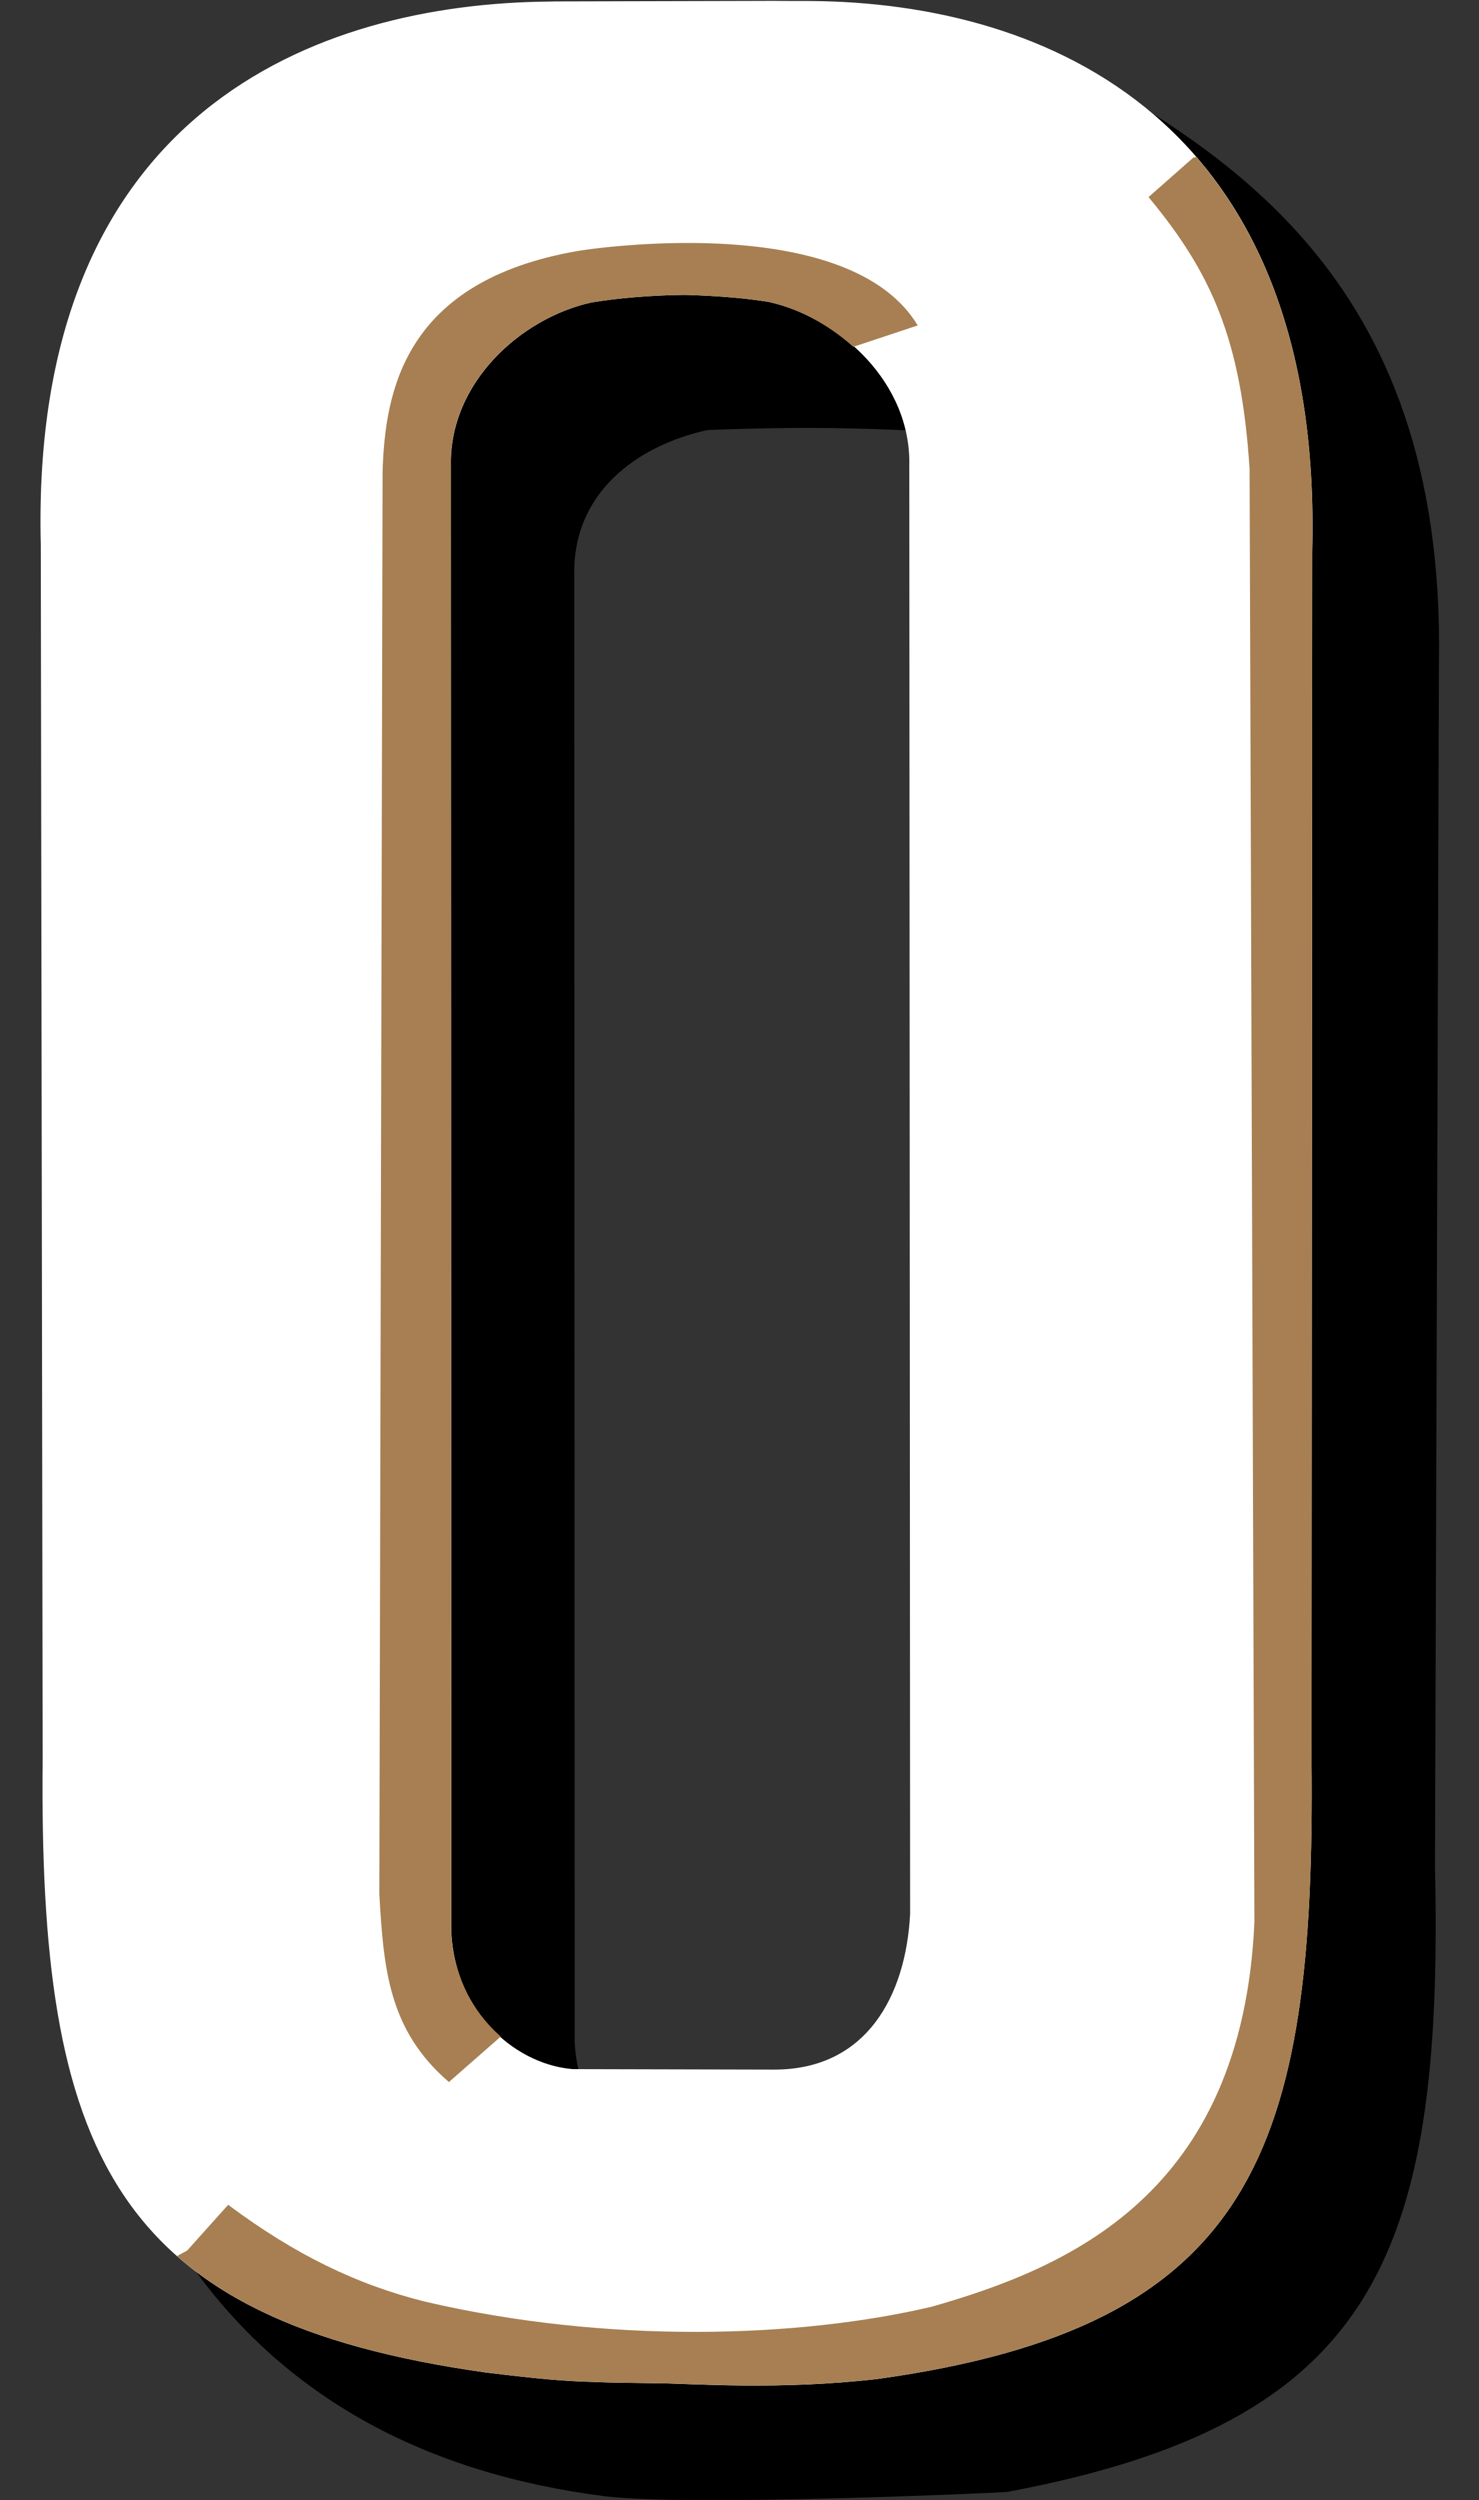 <?xml version="1.0" encoding="UTF-8" standalone="no"?>
<!-- Created with Inkscape (http://www.inkscape.org/) -->

<svg
   width="21.111mm"
   height="35.671mm"
   viewBox="0 0 21.111 35.671"
   version="1.1"
   id="svg1"
   xml:space="preserve"
   inkscape:version="1.3.2 (091e20e, 2023-11-25)"
   sodipodi:docname="0.svg"
   xmlns:inkscape="http://www.inkscape.org/namespaces/inkscape"
   xmlns:sodipodi="http://sodipodi.sourceforge.net/DTD/sodipodi-0.dtd"
   xmlns="http://www.w3.org/2000/svg"
   xmlns:svg="http://www.w3.org/2000/svg"><rect x="0" y="0" width="21.111" height="35.671" fill="#333333" stroke="none"/><sodipodi:namedview
     id="namedview1"
     pagecolor="#ffffff"
     bordercolor="#000000"
     borderopacity="0.25"
     inkscape:showpageshadow="2"
     inkscape:pageopacity="0.0"
     inkscape:pagecheckerboard="0"
     inkscape:deskcolor="#d1d1d1"
     inkscape:document-units="mm"
     inkscape:zoom="2.9588826"
     inkscape:cx="55.426329"
     inkscape:cy="53.229554"
     inkscape:window-width="2240"
     inkscape:window-height="1212"
     inkscape:window-x="2238"
     inkscape:window-y="25"
     inkscape:window-maximized="0"
     inkscape:current-layer="layer2" /><defs
     id="defs1" /><g
     inkscape:groupmode="layer"
     id="layer2"
     inkscape:label="0"
     style="display:inline;fill:#e8963b;fill-opacity:1;stroke:#a77f52;stroke-opacity:1"
     transform="translate(-13.832,-83.328)"><g
       id="g1"
       transform="matrix(0.986,0,0,0.986,0.771,1.179)"><path
         id="path2"
         style="display:inline;fill:#000000;fill-opacity:1;stroke:#000000;stroke-width:0.05;stroke-dasharray:none;stroke-opacity:1"
         d="m 23.062,84.949 -0.061,0.002 h -0.005 c -3.388,0.027 -7.407,1.695 -7.249,7.937 l -1.654,16.577 c 0.258,5.586 2.69,9.285 7.921,9.948 1.233,0.148 5.692,-0.05 5.812,-0.064 5.27,-0.99 6.297,-3.333 6.169,-9.025 l 0.057,-17.398 c 0.105,-5.693 -3.195,-7.52 -5.978,-8.989 -1.523,0.584 -1.665,1.006 -1.844,1.004 z m 3.864,4.591 c 1.035,0.229 1.324,0.885 1.295,2.104 l 0.012,20.956 c -0.063,1.2 -0.642,2.271 -1.982,2.276 l -2.971,-0.007 0.088,0.003 c -0.857,-0.043 -1.765,-0.815 -1.827,-1.999 l -0.006,-21.221 c -0.03,-1.219 0.914,-1.91 1.949,-2.139 1.688,-0.064 2.461,-0.012 3.443,0.027 z"
         inkscape:label="Shadow"
         sodipodi:nodetypes="cccccccccccccccccccccc" /><path
         id="path4"
         style="display:inline;fill:#ffffff;fill-opacity:1;stroke:#ffffff;stroke-width:0.05;stroke-dasharray:none;stroke-opacity:1"
         d="m 21.276,83.361 -0.061,0.002 h -0.005 c -3.388,0.027 -7.506,1.595 -7.348,7.838 l 0.027,17.563 c -0.057,5.691 0.999,8.103 6.405,8.859 0.803,0.097 1.118,0.123 1.566,0.136 0.234,0.01 0.461,0.011 0.692,0.015 0.078,9.7e-4 0.151,0.003 0.23,0.003 0.492,0.005 1.753,0.103 3.175,-0.063 5.41,-0.756 6.309,-3.251 6.251,-8.943 l 0.01,-17.48 c 0.158,-6.242 -3.841,-7.909 -7.229,-7.936 -0.179,-5.52e-4 -0.367,5.21e-4 -0.546,-0.002 z m 1.859,4.197 c 0.063,-7.88e-4 0.122,0.004 0.184,0.005 0.38,0.015 0.752,0.046 1.061,0.097 1.035,0.229 2.084,1.177 2.055,2.396 l 0.012,20.956 c -0.063,1.2 -0.642,2.271 -1.982,2.276 l -2.971,-0.007 0.088,0.003 c -0.857,-0.043 -1.765,-0.815 -1.827,-1.999 l -0.006,-21.221 c -0.03,-1.219 1.02,-2.168 2.055,-2.396 0.383,-0.064 0.859,-0.104 1.333,-0.11 z"
         inkscape:label="Number"
         sodipodi:nodetypes="cccccccccccccccsccccccccccss" /><path
         id="path1"
         style="display:inline;fill:#a77f52;fill-opacity:1;stroke:#a77f52;stroke-width:0.05;stroke-dasharray:none;stroke-opacity:1"
         inkscape:label="Inner Accent"
         d="m 23.012,86.858 c -0.726,0.013 -1.298,0.096 -1.404,0.115 -2.478,0.432 -2.764,1.993 -2.798,3.174 l -0.047,20.574 c 0.061,1.095 0.14,1.954 0.982,2.689 l 0.713,-0.625 c -0.386,-0.348 -0.671,-0.86 -0.705,-1.5 l -0.006,-21.221 c -0.03,-1.219 1.02,-2.168 2.055,-2.396 0.383,-0.064 0.859,-0.104 1.333,-0.11 0.063,-7.88e-4 0.122,0.004 0.184,0.005 0.38,0.015 0.752,0.046 1.061,0.097 0.435,0.096 0.866,0.328 1.225,0.646 l 0.889,-0.295 c -0.629,-1 -2.27,-1.175 -3.481,-1.153 z" /><path
         id="path6"
         style="display:inline;fill:#a77f52;fill-opacity:1;stroke:#a77f52;stroke-width:0.05;stroke-opacity:1"
         d="m 30.548,85.606 -0.64,0.564 c 0.888,1.077 1.331,2.031 1.453,3.929 l 0.07,21.031 c -0.178,3.96 -2.712,5.023 -4.688,5.588 -1.943,0.457 -4.715,0.542 -7.353,-0.074 -0.987,-0.246 -1.883,-0.682 -2.837,-1.391 l -0.581,0.648 -0.119,0.065 c 0.975,0.847 2.397,1.37 4.441,1.656 0.803,0.097 1.118,0.123 1.566,0.136 0.234,0.01 0.461,0.011 0.692,0.015 0.078,9.6e-4 0.151,0.003 0.23,0.003 0.492,0.005 1.753,0.103 3.175,-0.063 5.41,-0.756 6.309,-3.251 6.251,-8.943 l 0.01,-17.48 c 0.067,-2.64 -0.612,-4.46 -1.672,-5.685 z"
         sodipodi:nodetypes="cccccccccccccccccc"
         inkscape:label="Outer Accent" /></g></g></svg>
